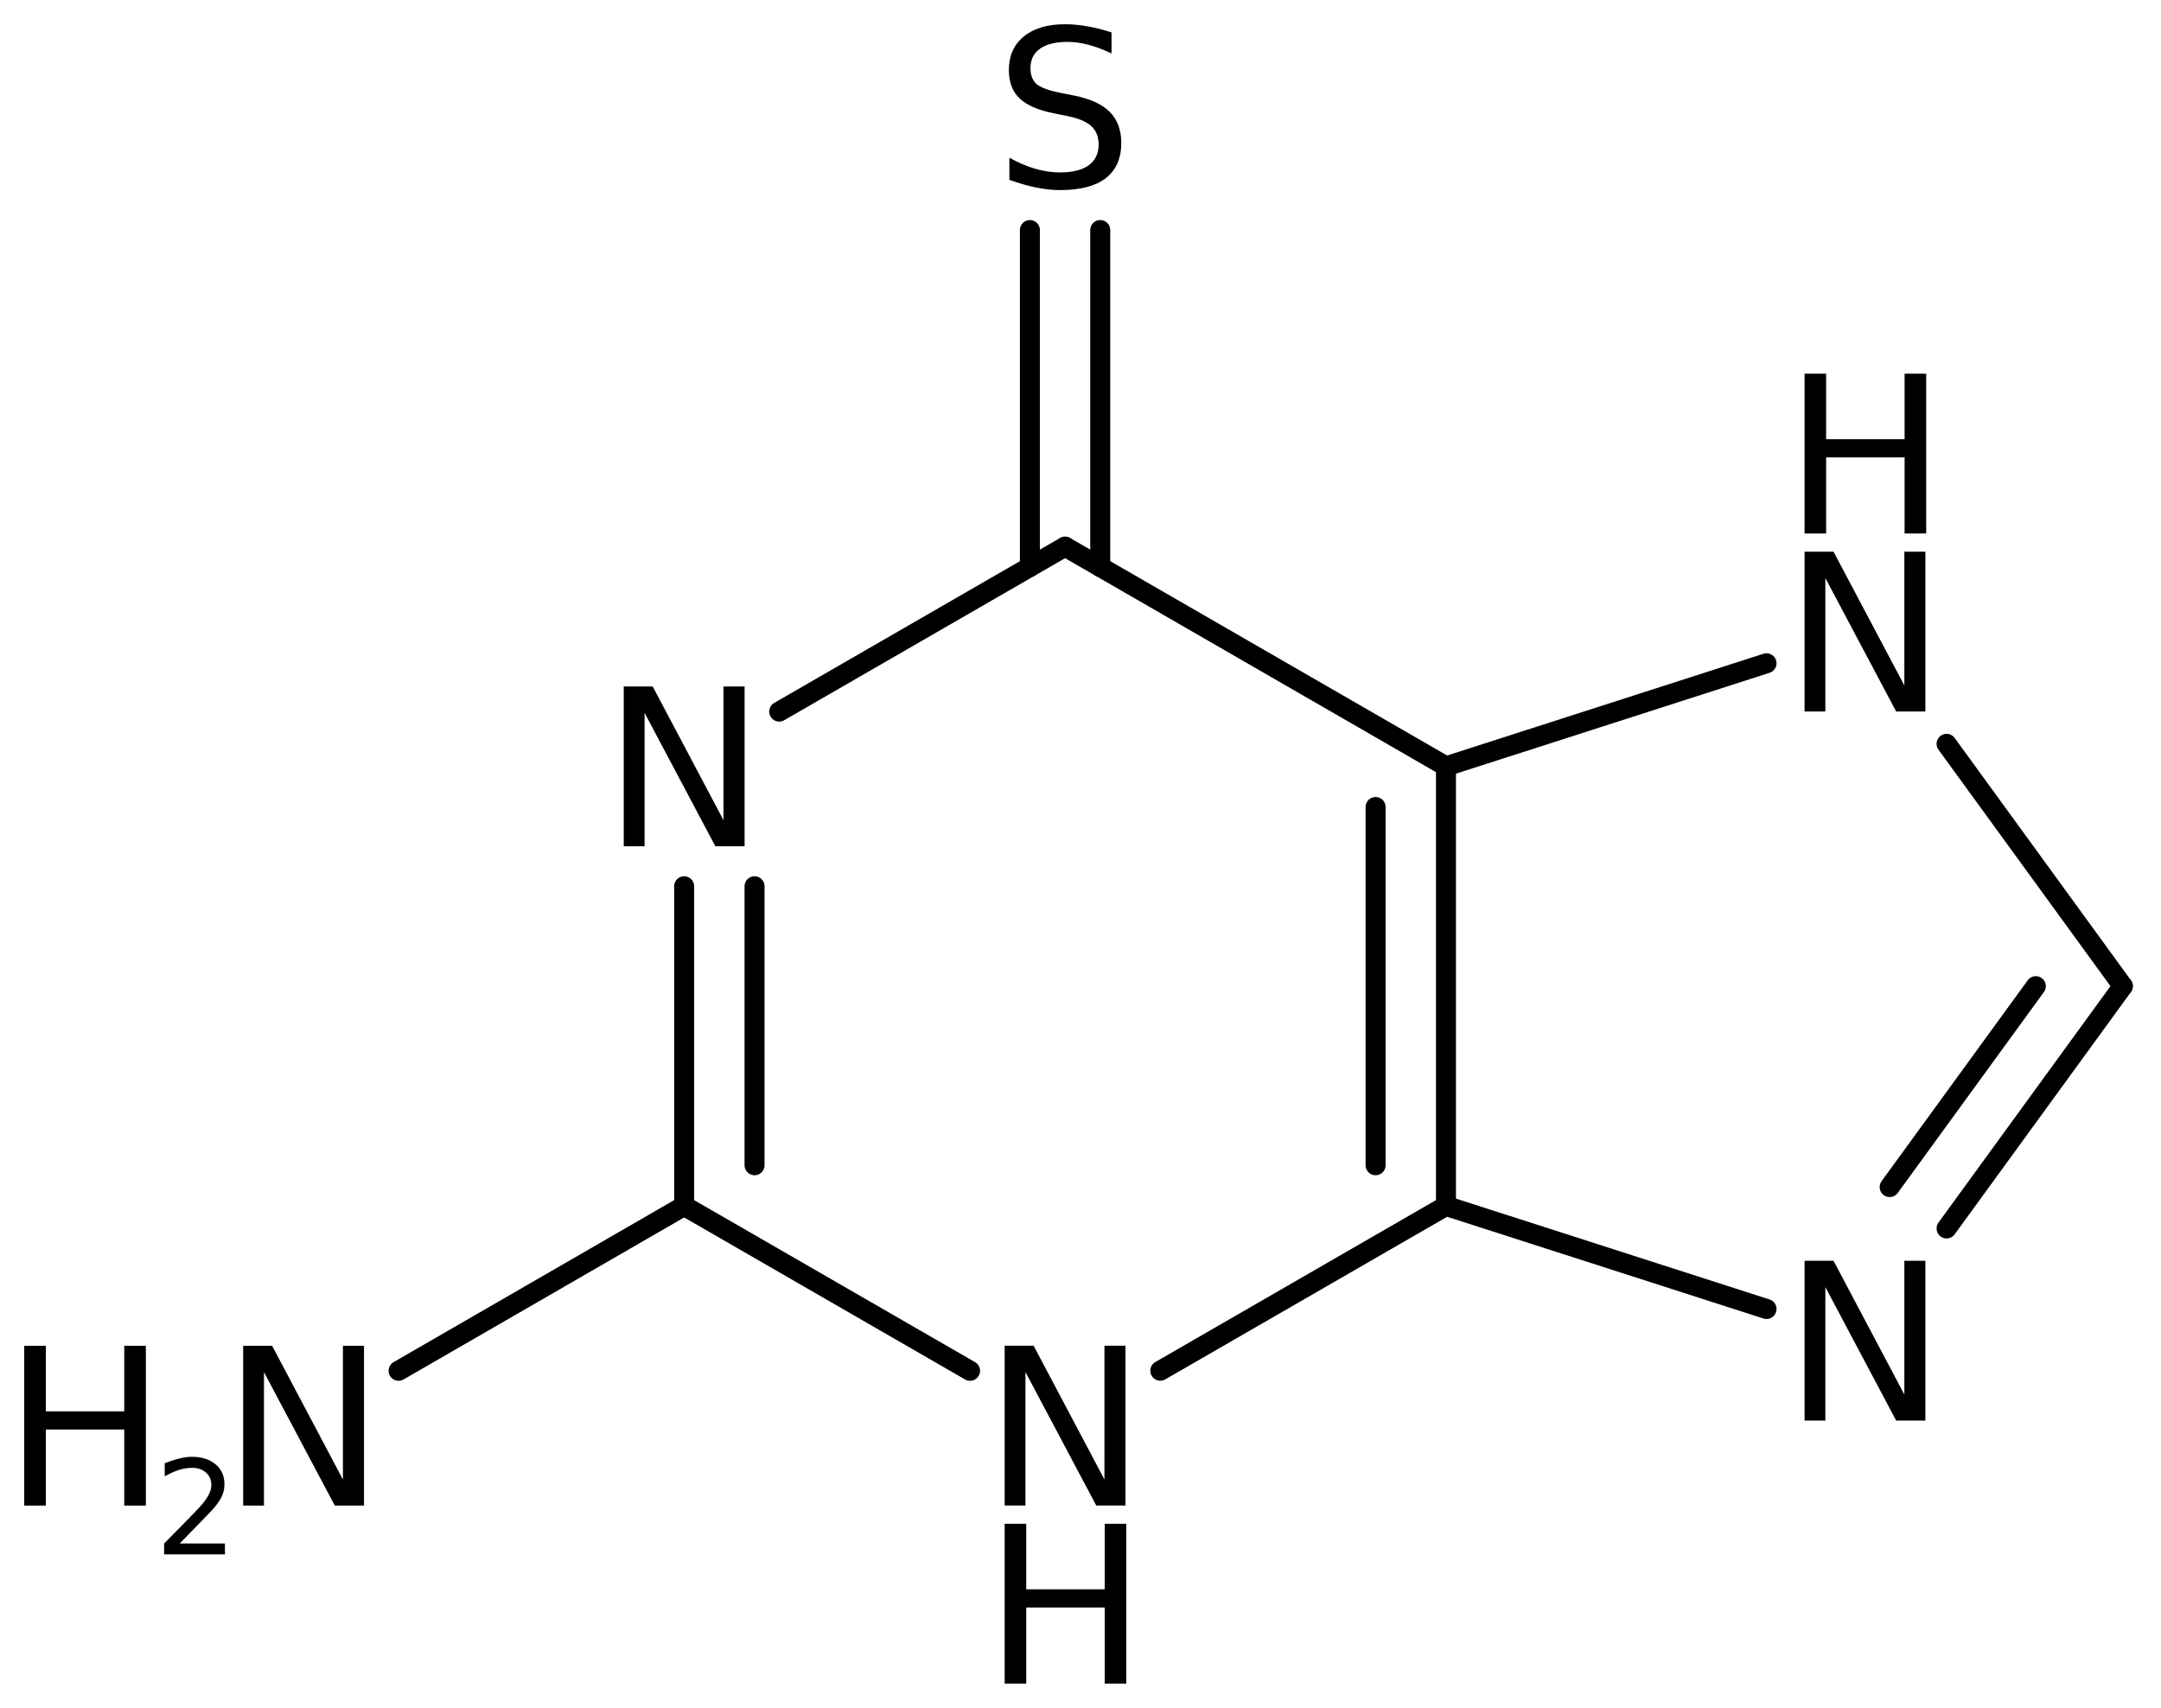 <?xml version='1.0' encoding='UTF-8'?>
<!DOCTYPE svg PUBLIC "-//W3C//DTD SVG 1.1//EN" "http://www.w3.org/Graphics/SVG/1.1/DTD/svg11.dtd">
<svg version='1.2' xmlns='http://www.w3.org/2000/svg' xmlns:xlink='http://www.w3.org/1999/xlink' width='49.928mm' height='39.459mm' viewBox='0 0 49.928 39.459'>
  <desc>Generated by the Chemistry Development Kit (http://github.com/cdk)</desc>
  <g stroke-linecap='round' stroke-linejoin='round' stroke='#000000' stroke-width='.462' fill='#000000'>
    <rect x='.0' y='.0' width='50.0' height='40.0' fill='#FFFFFF' stroke='none'/>
    <g id='mol1' class='mol'>
      <g id='mol1bnd1' class='bond'>
        <line x1='44.974' y1='28.383' x2='49.046' y2='22.785'/>
        <line x1='43.659' y1='27.427' x2='47.036' y2='22.785'/>
      </g>
      <line id='mol1bnd2' class='bond' x1='40.814' y1='30.244' x2='33.408' y2='27.862'/>
      <g id='mol1bnd3' class='bond'>
        <line x1='33.408' y1='27.862' x2='33.408' y2='17.707'/>
        <line x1='31.782' y1='26.923' x2='31.782' y2='18.646'/>
      </g>
      <line id='mol1bnd4' class='bond' x1='33.408' y1='17.707' x2='40.814' y2='15.325'/>
      <line id='mol1bnd5' class='bond' x1='49.046' y1='22.785' x2='44.974' y2='17.186'/>
      <line id='mol1bnd6' class='bond' x1='33.408' y1='17.707' x2='24.608' y2='12.63'/>
      <g id='mol1bnd7' class='bond'>
        <line x1='23.795' y1='13.099' x2='23.795' y2='5.315'/>
        <line x1='25.42' y1='13.099' x2='25.42' y2='5.315'/>
      </g>
      <line id='mol1bnd8' class='bond' x1='24.608' y1='12.63' x2='18.003' y2='16.441'/>
      <g id='mol1bnd9' class='bond'>
        <line x1='15.807' y1='20.477' x2='15.807' y2='27.862'/>
        <line x1='17.433' y1='20.477' x2='17.433' y2='26.923'/>
      </g>
      <line id='mol1bnd10' class='bond' x1='15.807' y1='27.862' x2='22.412' y2='31.672'/>
      <line id='mol1bnd11' class='bond' x1='33.408' y1='27.862' x2='26.808' y2='31.67'/>
      <line id='mol1bnd12' class='bond' x1='15.807' y1='27.862' x2='9.209' y2='31.672'/>
      <path id='mol1atm2' class='atom' d='M41.693 29.13h.669l1.636 3.09v-3.09h.486v3.692h-.675l-1.636 -3.084v3.084h-.48v-3.692z' stroke='none'/>
      <g id='mol1atm5' class='atom'>
        <path d='M41.693 12.747h.669l1.636 3.09v-3.09h.486v3.692h-.675l-1.636 -3.083v3.083h-.48v-3.692z' stroke='none'/>
        <path d='M41.693 8.634h.498v1.514h1.813v-1.514h.499v3.692h-.499v-1.758h-1.813v1.758h-.498v-3.692z' stroke='none'/>
      </g>
      <path id='mol1atm7' class='atom' d='M25.681 .749v.486q-.28 -.134 -.535 -.201q-.25 -.066 -.487 -.066q-.407 -.0 -.632 .158q-.219 .158 -.219 .45q-.0 .243 .146 .371q.152 .121 .559 .201l.304 .06q.554 .11 .822 .377q.267 .268 .267 .718q.0 .535 -.359 .815q-.359 .274 -1.058 .274q-.262 -.0 -.56 -.061q-.292 -.061 -.608 -.176v-.511q.304 .17 .596 .255q.292 .085 .572 .085q.432 .0 .663 -.164q.231 -.17 .231 -.48q.0 -.274 -.17 -.426q-.164 -.152 -.542 -.231l-.304 -.061q-.559 -.11 -.809 -.347q-.249 -.237 -.249 -.657q-.0 -.492 .341 -.772q.346 -.286 .955 -.286q.255 -.0 .523 .049q.273 .048 .553 .14z' stroke='none'/>
      <path id='mol1atm8' class='atom' d='M14.411 15.861h.669l1.636 3.09v-3.09h.487v3.692h-.675l-1.636 -3.083v3.083h-.481v-3.692z' stroke='none'/>
      <g id='mol1atm10' class='atom'>
        <path d='M23.212 31.093h.669l1.636 3.09v-3.09h.486v3.692h-.675l-1.636 -3.084v3.084h-.48v-3.692z' stroke='none'/>
        <path d='M23.212 35.207h.498v1.514h1.813v-1.514h.499v3.692h-.499v-1.758h-1.813v1.758h-.498v-3.692z' stroke='none'/>
      </g>
      <g id='mol1atm11' class='atom'>
        <path d='M5.618 31.094h.669l1.636 3.09v-3.09h.487v3.692h-.675l-1.636 -3.083v3.083h-.481v-3.692z' stroke='none'/>
        <path d='M.56 31.094h.499v1.515h1.812v-1.515h.499v3.692h-.499v-1.757h-1.812v1.757h-.499v-3.692z' stroke='none'/>
        <path d='M4.153 35.662h1.044v.252h-1.405v-.252q.171 -.175 .463 -.47q.296 -.3 .372 -.387q.143 -.161 .197 -.274q.059 -.113 .059 -.219q-.0 -.179 -.124 -.288q-.121 -.11 -.321 -.11q-.143 .0 -.3 .048q-.153 .047 -.332 .149v-.303q.183 -.073 .34 -.109q.156 -.04 .284 -.04q.347 -.0 .551 .175q.205 .171 .205 .46q-.0 .135 -.051 .259q-.052 .12 -.187 .285q-.036 .043 -.237 .251q-.197 .205 -.558 .573z' stroke='none'/>
      </g>
    </g>
  </g>
</svg>
